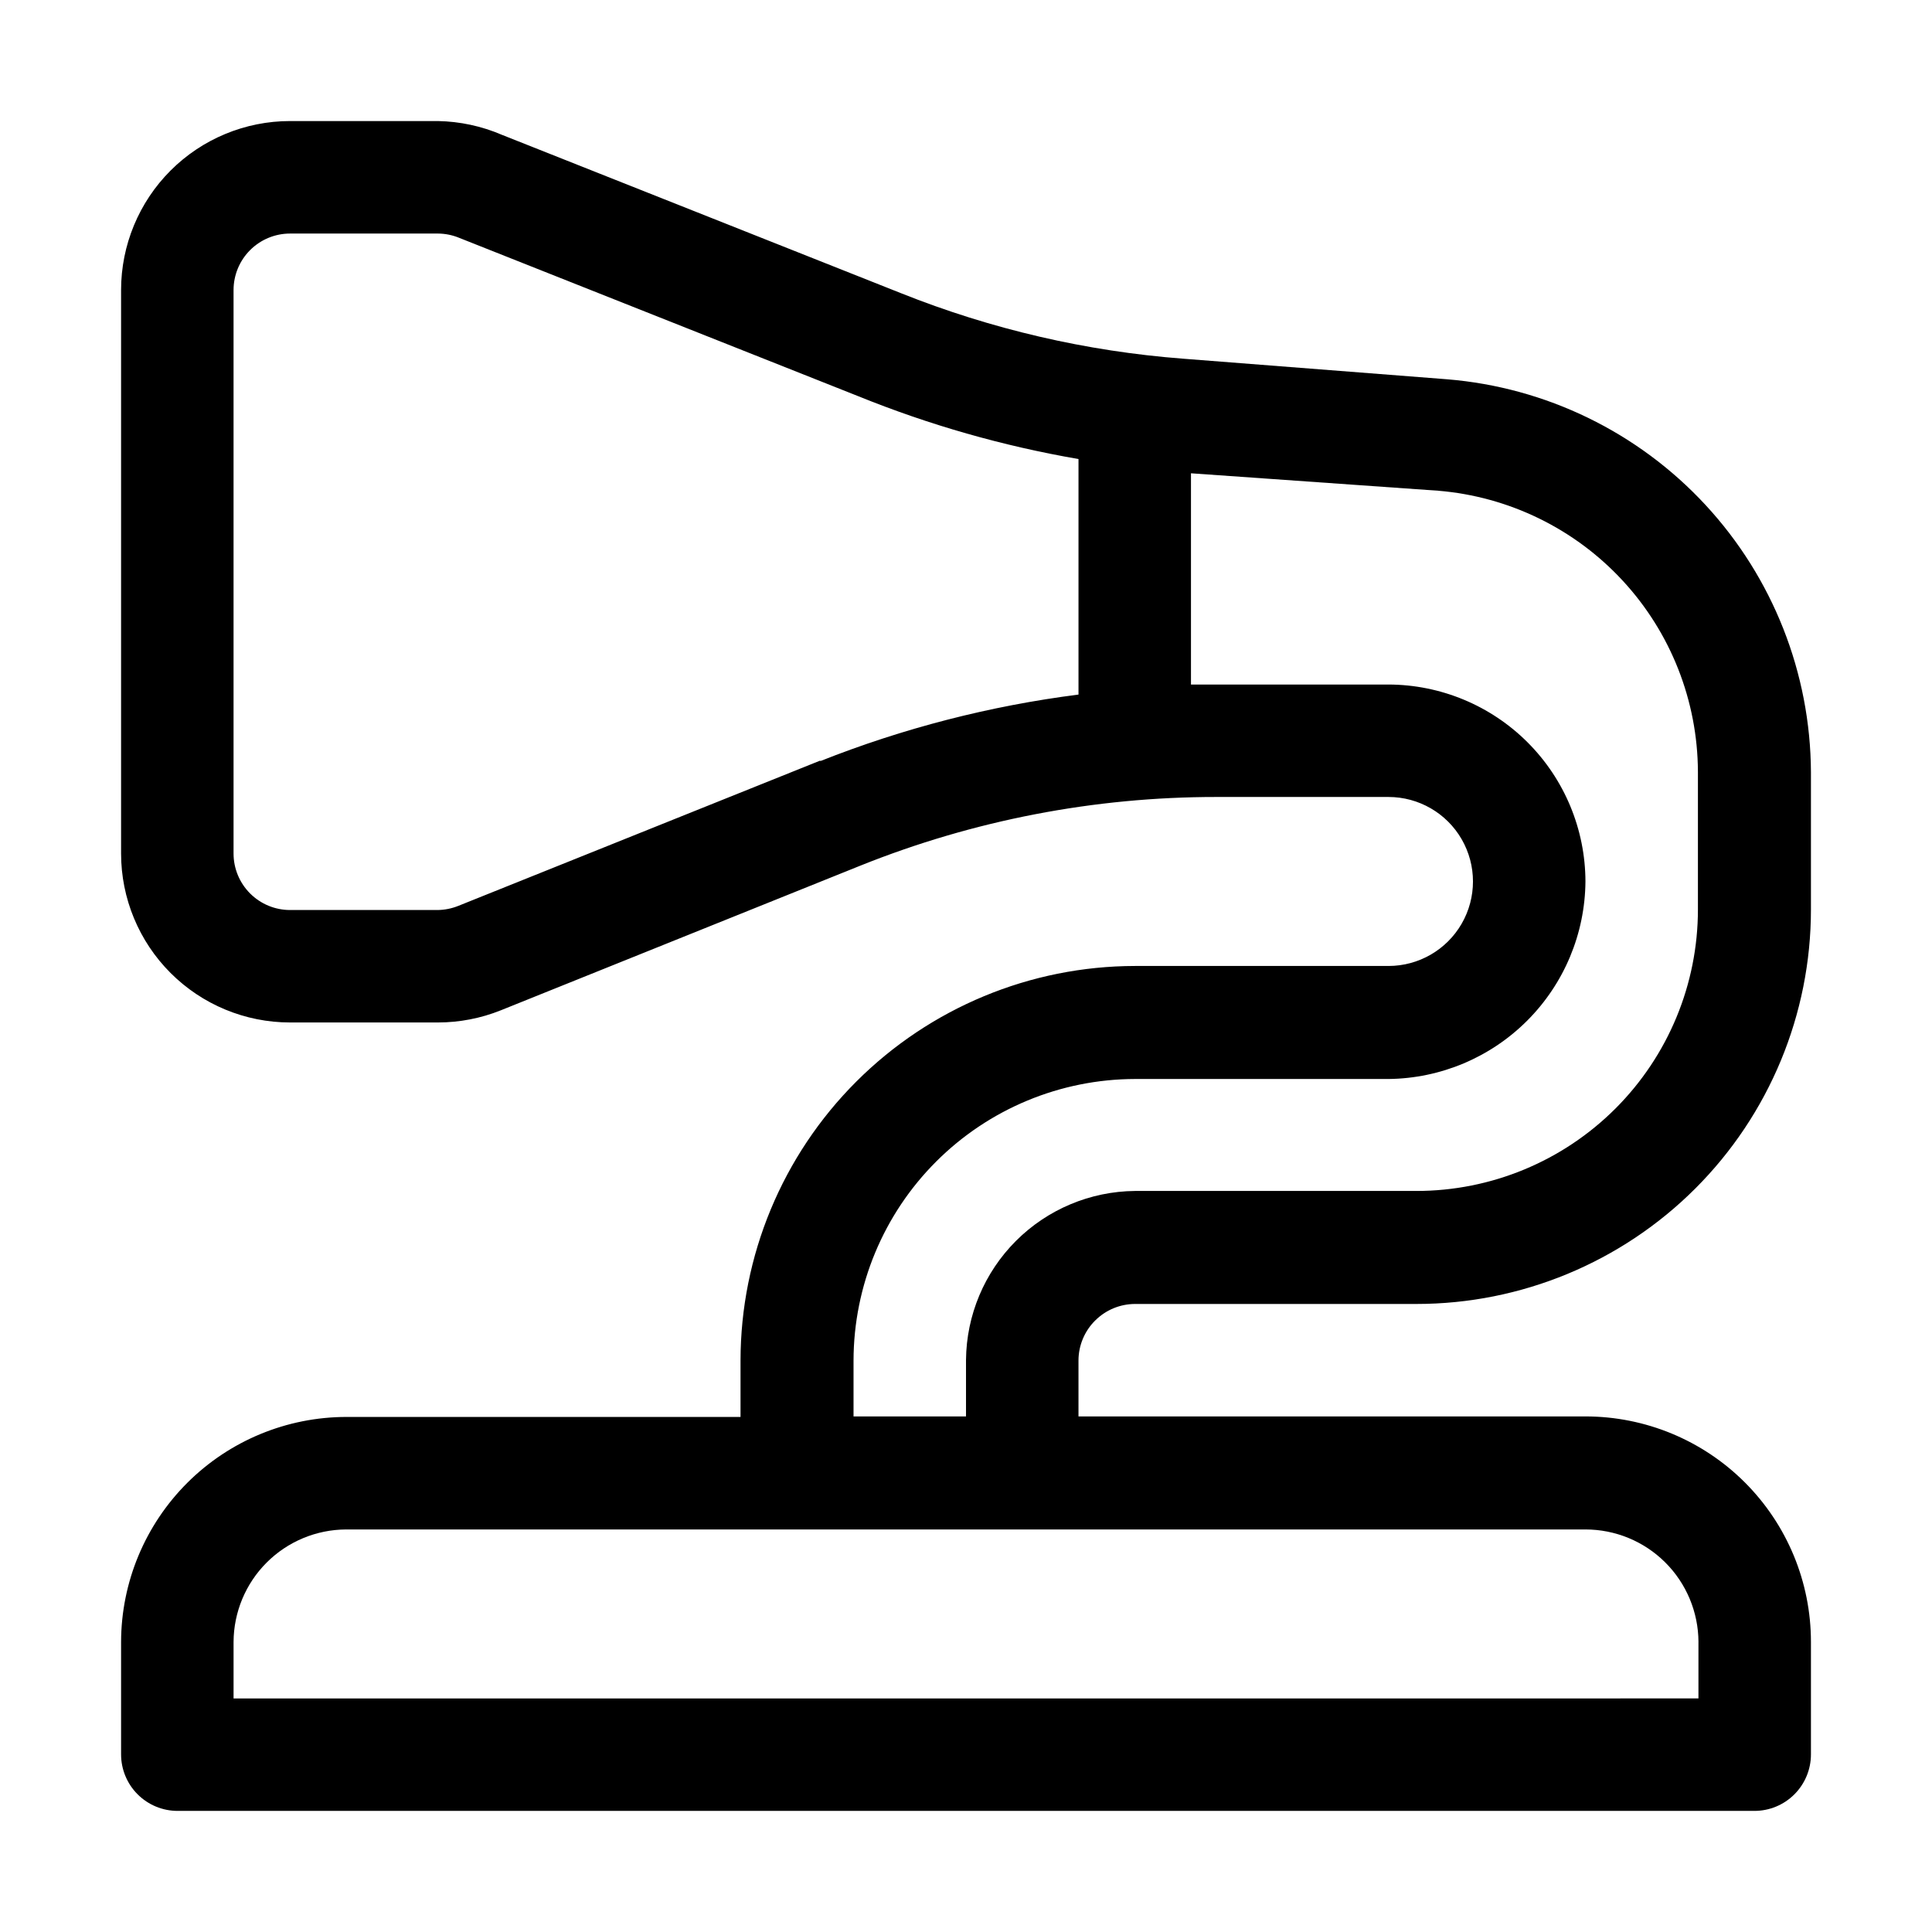 <?xml version="1.0" encoding="UTF-8"?>
<!-- Uploaded to: SVG Repo, www.svgrepo.com, Generator: SVG Repo Mixer Tools -->
<svg fill="#000000" width="800px" height="800px" version="1.1" viewBox="144 144 512 512" xmlns="http://www.w3.org/2000/svg">
 <path d="m434.29 493.9c2.793-2.769 6.562-4.324 10.496-4.336h74.594c27.723 0 54.316-11.016 73.918-30.621 19.605-19.605 30.621-46.195 30.621-73.922v-36.387c-0.125-26.273-10.098-51.547-27.949-70.824-17.852-19.277-42.285-31.16-68.473-33.297l-69.973-5.457h-0.004c-25.645-1.961-50.844-7.812-74.73-17.352l-105.8-41.984c-5.356-2.301-11.105-3.535-16.934-3.641h-39.184c-11.879 0-23.27 4.719-31.668 13.117-8.398 8.398-13.117 19.789-13.117 31.668v149.32c0 11.875 4.719 23.266 13.117 31.664 8.398 8.398 19.789 13.117 31.668 13.117h39.184c5.707-0.004 11.359-1.094 16.656-3.219l95.301-38.344c29.992-12.035 62.012-18.211 94.324-18.195h45.625c8 0 15.391 4.269 19.391 11.195 4 6.93 4 15.465 0 22.395-4 6.926-11.391 11.195-19.391 11.195h-67.176c-27.715 0.035-54.281 11.062-73.879 30.66-19.598 19.594-30.625 46.164-30.66 73.879v14.973h-104.4c-15.824 0-31.004 6.277-42.203 17.453-11.203 11.18-17.516 26.34-17.555 42.164v29.812c0 3.969 1.578 7.777 4.387 10.586s6.617 4.387 10.59 4.387h417.88c3.969 0 7.777-1.578 10.586-4.387s4.387-6.617 4.387-10.586v-29.812c0-15.848-6.297-31.047-17.504-42.254-11.207-11.207-26.406-17.5-42.254-17.5h-134.35v-14.836c0.012-4 1.625-7.832 4.477-10.637zm-72.914-148.34-95.863 38.484c-1.777 0.723-3.676 1.105-5.598 1.121h-39.043c-3.973 0-7.781-1.578-10.59-4.387s-4.387-6.617-4.387-10.586v-149.32c0-3.973 1.578-7.781 4.387-10.59s6.617-4.387 10.59-4.387h39.184c1.922 0.012 3.82 0.391 5.598 1.121l105.8 41.984c18.801 7.621 38.367 13.203 58.359 16.652v62.418c-23.461 2.992-46.453 8.914-68.434 17.633zm232.73 233.57v14.973l-388.21 0.004v-14.977c0.039-7.891 3.191-15.453 8.773-21.035 5.582-5.582 13.141-8.734 21.035-8.773h328.46c7.918 0 15.516 3.137 21.129 8.723 5.613 5.586 8.781 13.168 8.82 21.086zm-223.91-59.758v-14.832c0.035-19.773 7.906-38.723 21.887-52.703 13.98-13.98 32.934-21.852 52.703-21.891h67.176c13.824-0.145 27.035-5.711 36.797-15.5 9.762-9.785 15.293-23.016 15.402-36.84-0.035-13.832-5.547-27.086-15.328-36.867s-23.039-15.293-36.871-15.332h-52.34v-55.98l65.492 4.621c18.715 1.539 36.168 10.043 48.914 23.828 12.75 13.785 19.863 31.848 19.941 50.621v36.527c0 19.785-7.859 38.758-21.848 52.746-13.988 13.988-32.961 21.848-52.742 21.848h-74.594c-11.844 0.109-23.172 4.863-31.547 13.238-8.371 8.371-13.125 19.699-13.234 31.543v14.973z"/>
</svg>